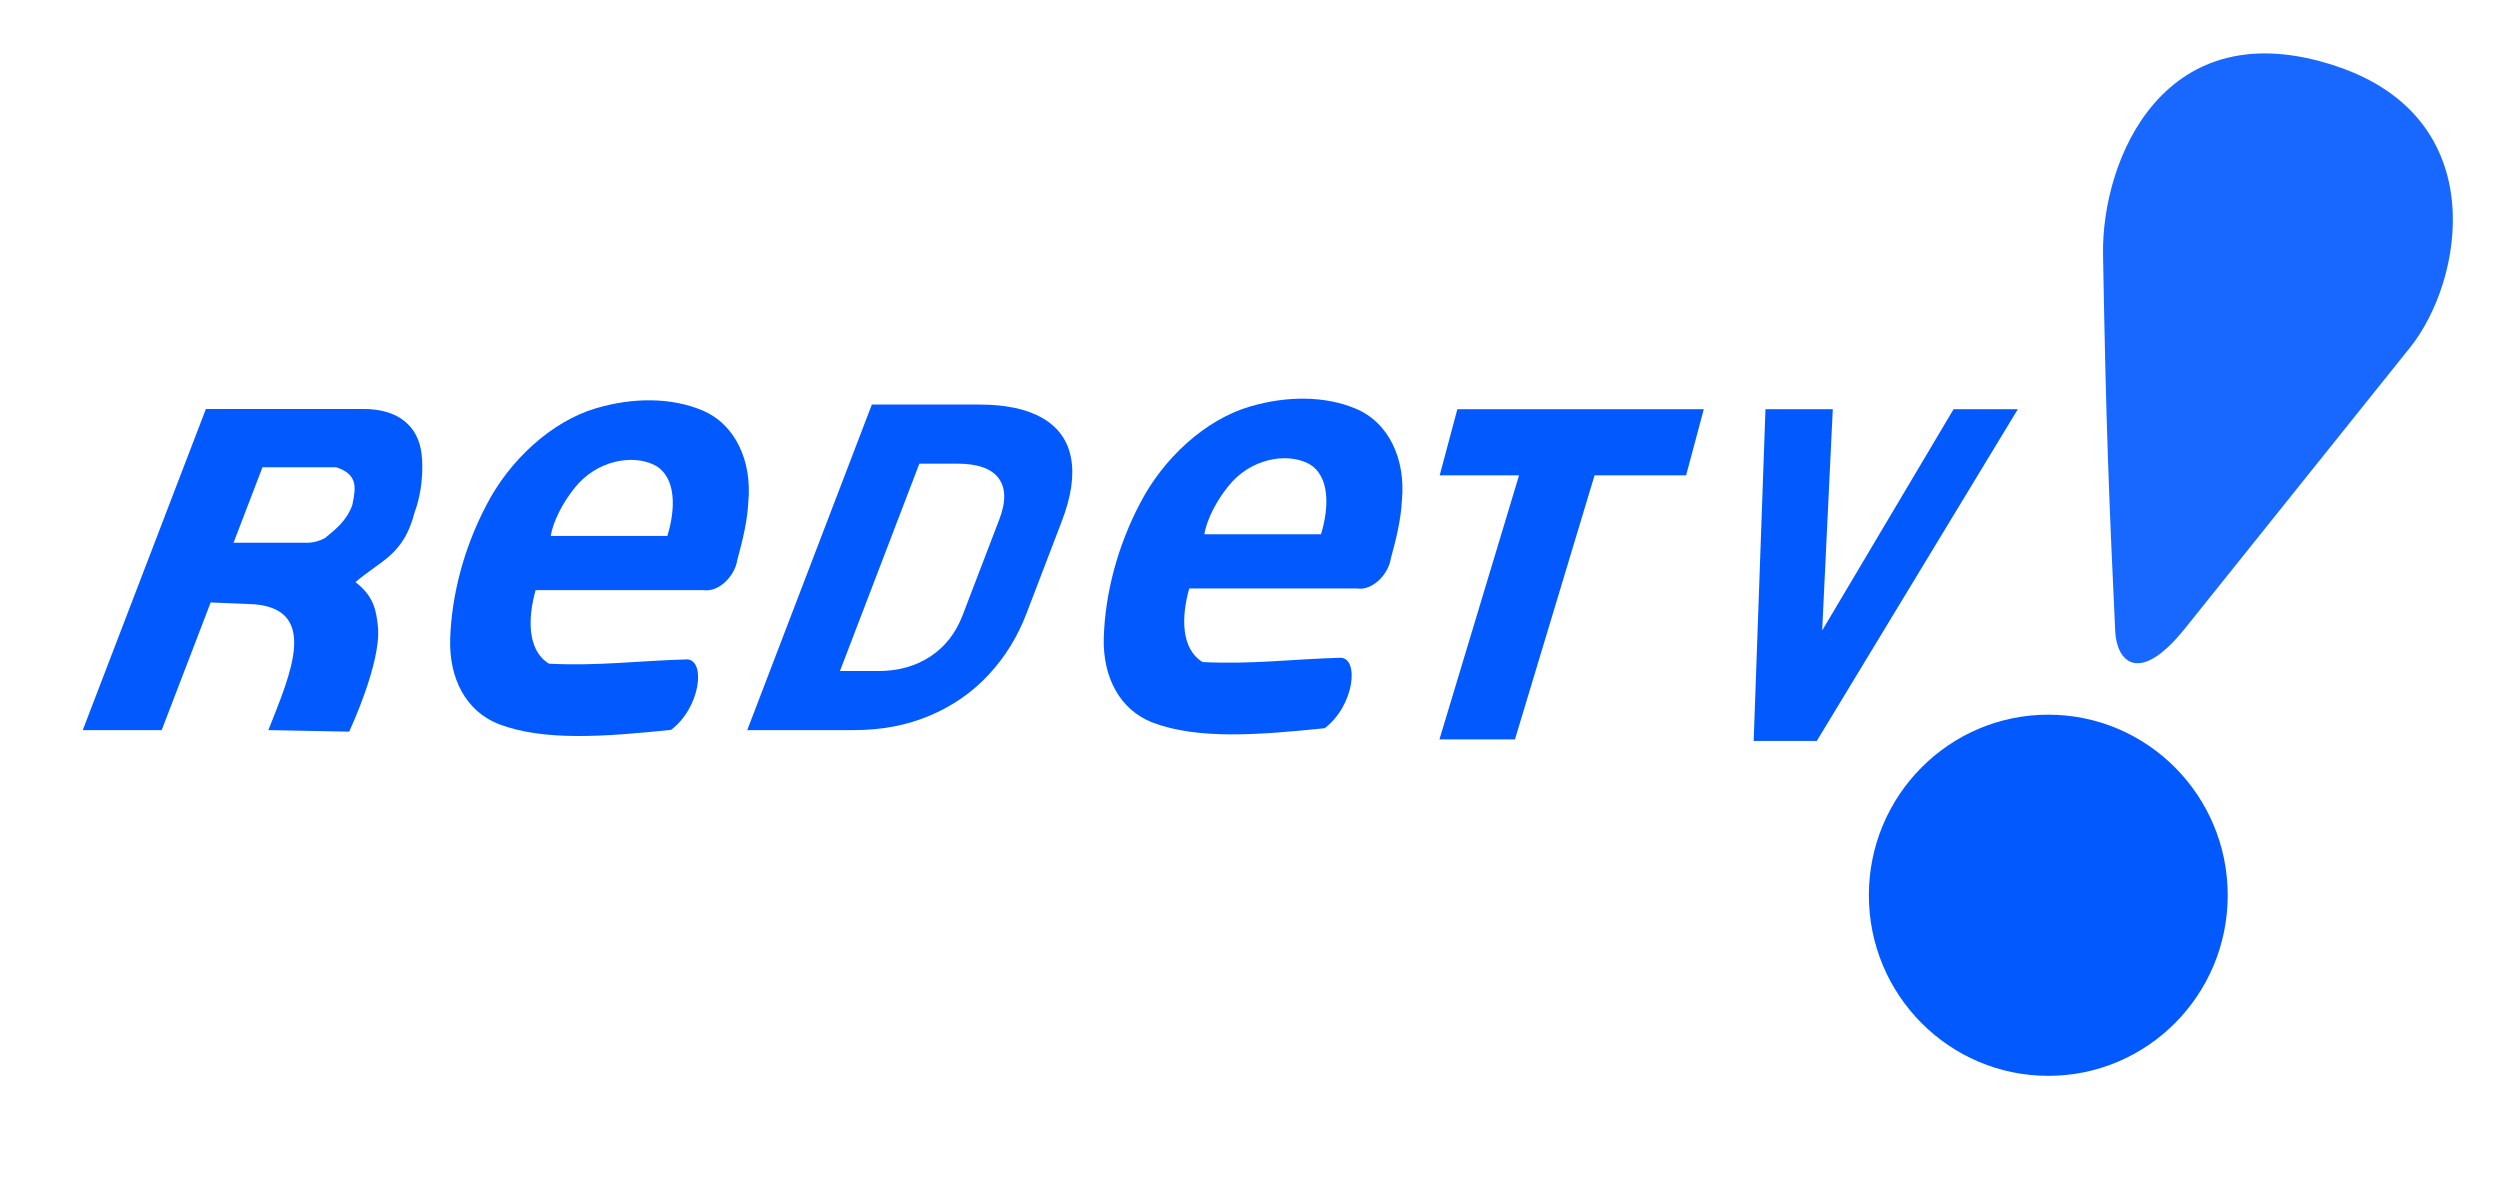 <?xml version="1.0" encoding="UTF-8"?>
<svg xmlns="http://www.w3.org/2000/svg" width="143" height="68" viewBox="0 0 143 68" fill="none">
  <path d="M120.99 36.113C120.643 28.614 120.472 24.766 120.294 14.572C120.198 9.102 123.807 0.461 133.688 3.802C142.59 6.811 140.905 16.07 137.862 19.869L124.99 35.936C122.318 39.272 121.068 37.797 120.99 36.113Z" fill="#0058FF" fill-opacity="0.906"></path>
  <path d="M117.162 61.538C122.83 61.538 127.425 56.914 127.425 51.209C127.425 45.505 122.83 40.88 117.162 40.88C111.494 40.88 106.899 45.505 106.899 51.209C106.899 56.914 111.494 61.538 117.162 61.538Z" fill="#0059FF" fill-opacity="0.992"></path>
  <path d="M11.777 23.393L4.734 41.762H9.249L12.05 34.46L14.161 34.547C18.427 34.625 16.591 38.593 15.351 41.762L19.972 41.85C19.972 41.85 21.821 37.92 21.618 35.857C21.524 34.904 21.381 34.105 20.333 33.298C21.768 32.055 23.092 31.769 23.721 29.284C24.141 28.19 24.215 26.833 24.12 26.008C24.028 25.175 23.696 24.529 23.121 24.075C22.546 23.62 21.764 23.393 20.776 23.393H16.292H14.254L11.777 23.393ZM15.014 26.726H19.226C20.474 27.133 20.364 27.869 20.152 28.887C19.843 29.761 19.218 30.265 18.587 30.779C18.256 30.956 17.916 31.045 17.57 31.045H13.358L15.014 26.726Z" fill="#0059FF" fill-opacity="0.992"></path>
  <path d="M49.87 23.14L42.742 41.762H44.498H46.23H48.854C50.441 41.762 51.887 41.484 53.194 40.929C54.502 40.374 55.618 39.599 56.544 38.6C57.478 37.601 58.202 36.431 58.715 35.091L60.735 29.814C61.275 28.405 61.45 27.201 61.264 26.202C61.078 25.203 60.539 24.442 59.643 23.922C58.757 23.401 57.54 23.14 55.995 23.14H53.361H51.629H49.87ZM52.587 26.522H54.777C55.923 26.522 56.704 26.799 57.12 27.354C57.535 27.909 57.549 28.696 57.16 29.712L55.061 35.193C54.672 36.209 54.058 36.995 53.217 37.55C52.377 38.105 51.381 38.383 50.235 38.383H48.045L52.587 26.522Z" fill="#0059FF" fill-opacity="0.992"></path>
  <path d="M83.361 23.406L82.35 27.189H86.89L82.336 42.293H86.655L91.209 27.189H96.445L97.457 23.406H83.361Z" fill="#0059FF" fill-opacity="0.992"></path>
  <path d="M100.985 23.405H104.835L104.228 36.064L111.745 23.405H115.42L103.92 42.381H100.31L100.985 23.405Z" fill="#0059FF" fill-opacity="0.992"></path>
  <path d="M42.172 32.033C42.037 32.947 41.114 33.894 40.242 33.755H30.637C30.184 35.353 30.153 37.2 31.402 37.963C34.244 38.104 36.475 37.796 39.3 37.717C40.372 37.751 40.087 40.448 38.388 41.748C34.56 42.141 31.111 42.404 28.525 41.418C26.645 40.675 25.684 38.805 25.75 36.554C25.831 34.044 26.524 31.351 27.84 28.856C29.152 26.33 31.528 24.108 34.106 23.348C36.232 22.723 38.396 22.736 40.142 23.461C42.064 24.251 43.028 26.375 42.803 28.721C42.749 29.808 42.475 30.924 42.172 32.033ZM38.174 30.655C38.647 29.118 38.703 27.278 37.446 26.604C36.16 25.957 34.111 26.348 32.881 27.895C32.226 28.693 31.632 29.813 31.504 30.655H38.174Z" fill="#0059FF" fill-opacity="0.992"></path>
  <path d="M79.557 31.939C79.423 32.853 78.499 33.8 77.628 33.661H68.023C67.57 35.259 67.539 37.106 68.787 37.869C71.629 38.01 73.861 37.702 76.686 37.623C77.757 37.657 77.473 40.355 75.773 41.654C71.946 42.047 68.497 42.311 65.911 41.324C64.031 40.581 63.07 38.712 63.136 36.46C63.217 33.95 63.91 31.257 65.226 28.762C66.537 26.236 68.913 24.015 71.492 23.255C73.618 22.629 75.782 22.642 77.527 23.367C79.45 24.157 80.414 26.282 80.189 28.627C80.135 29.714 79.861 30.83 79.557 31.939ZM75.56 30.561C76.032 29.024 76.088 27.184 74.831 26.51C73.545 25.863 71.497 26.254 70.267 27.802C69.612 28.599 69.018 29.719 68.89 30.561H75.56Z" fill="#0059FF" fill-opacity="0.992"></path>
</svg>
